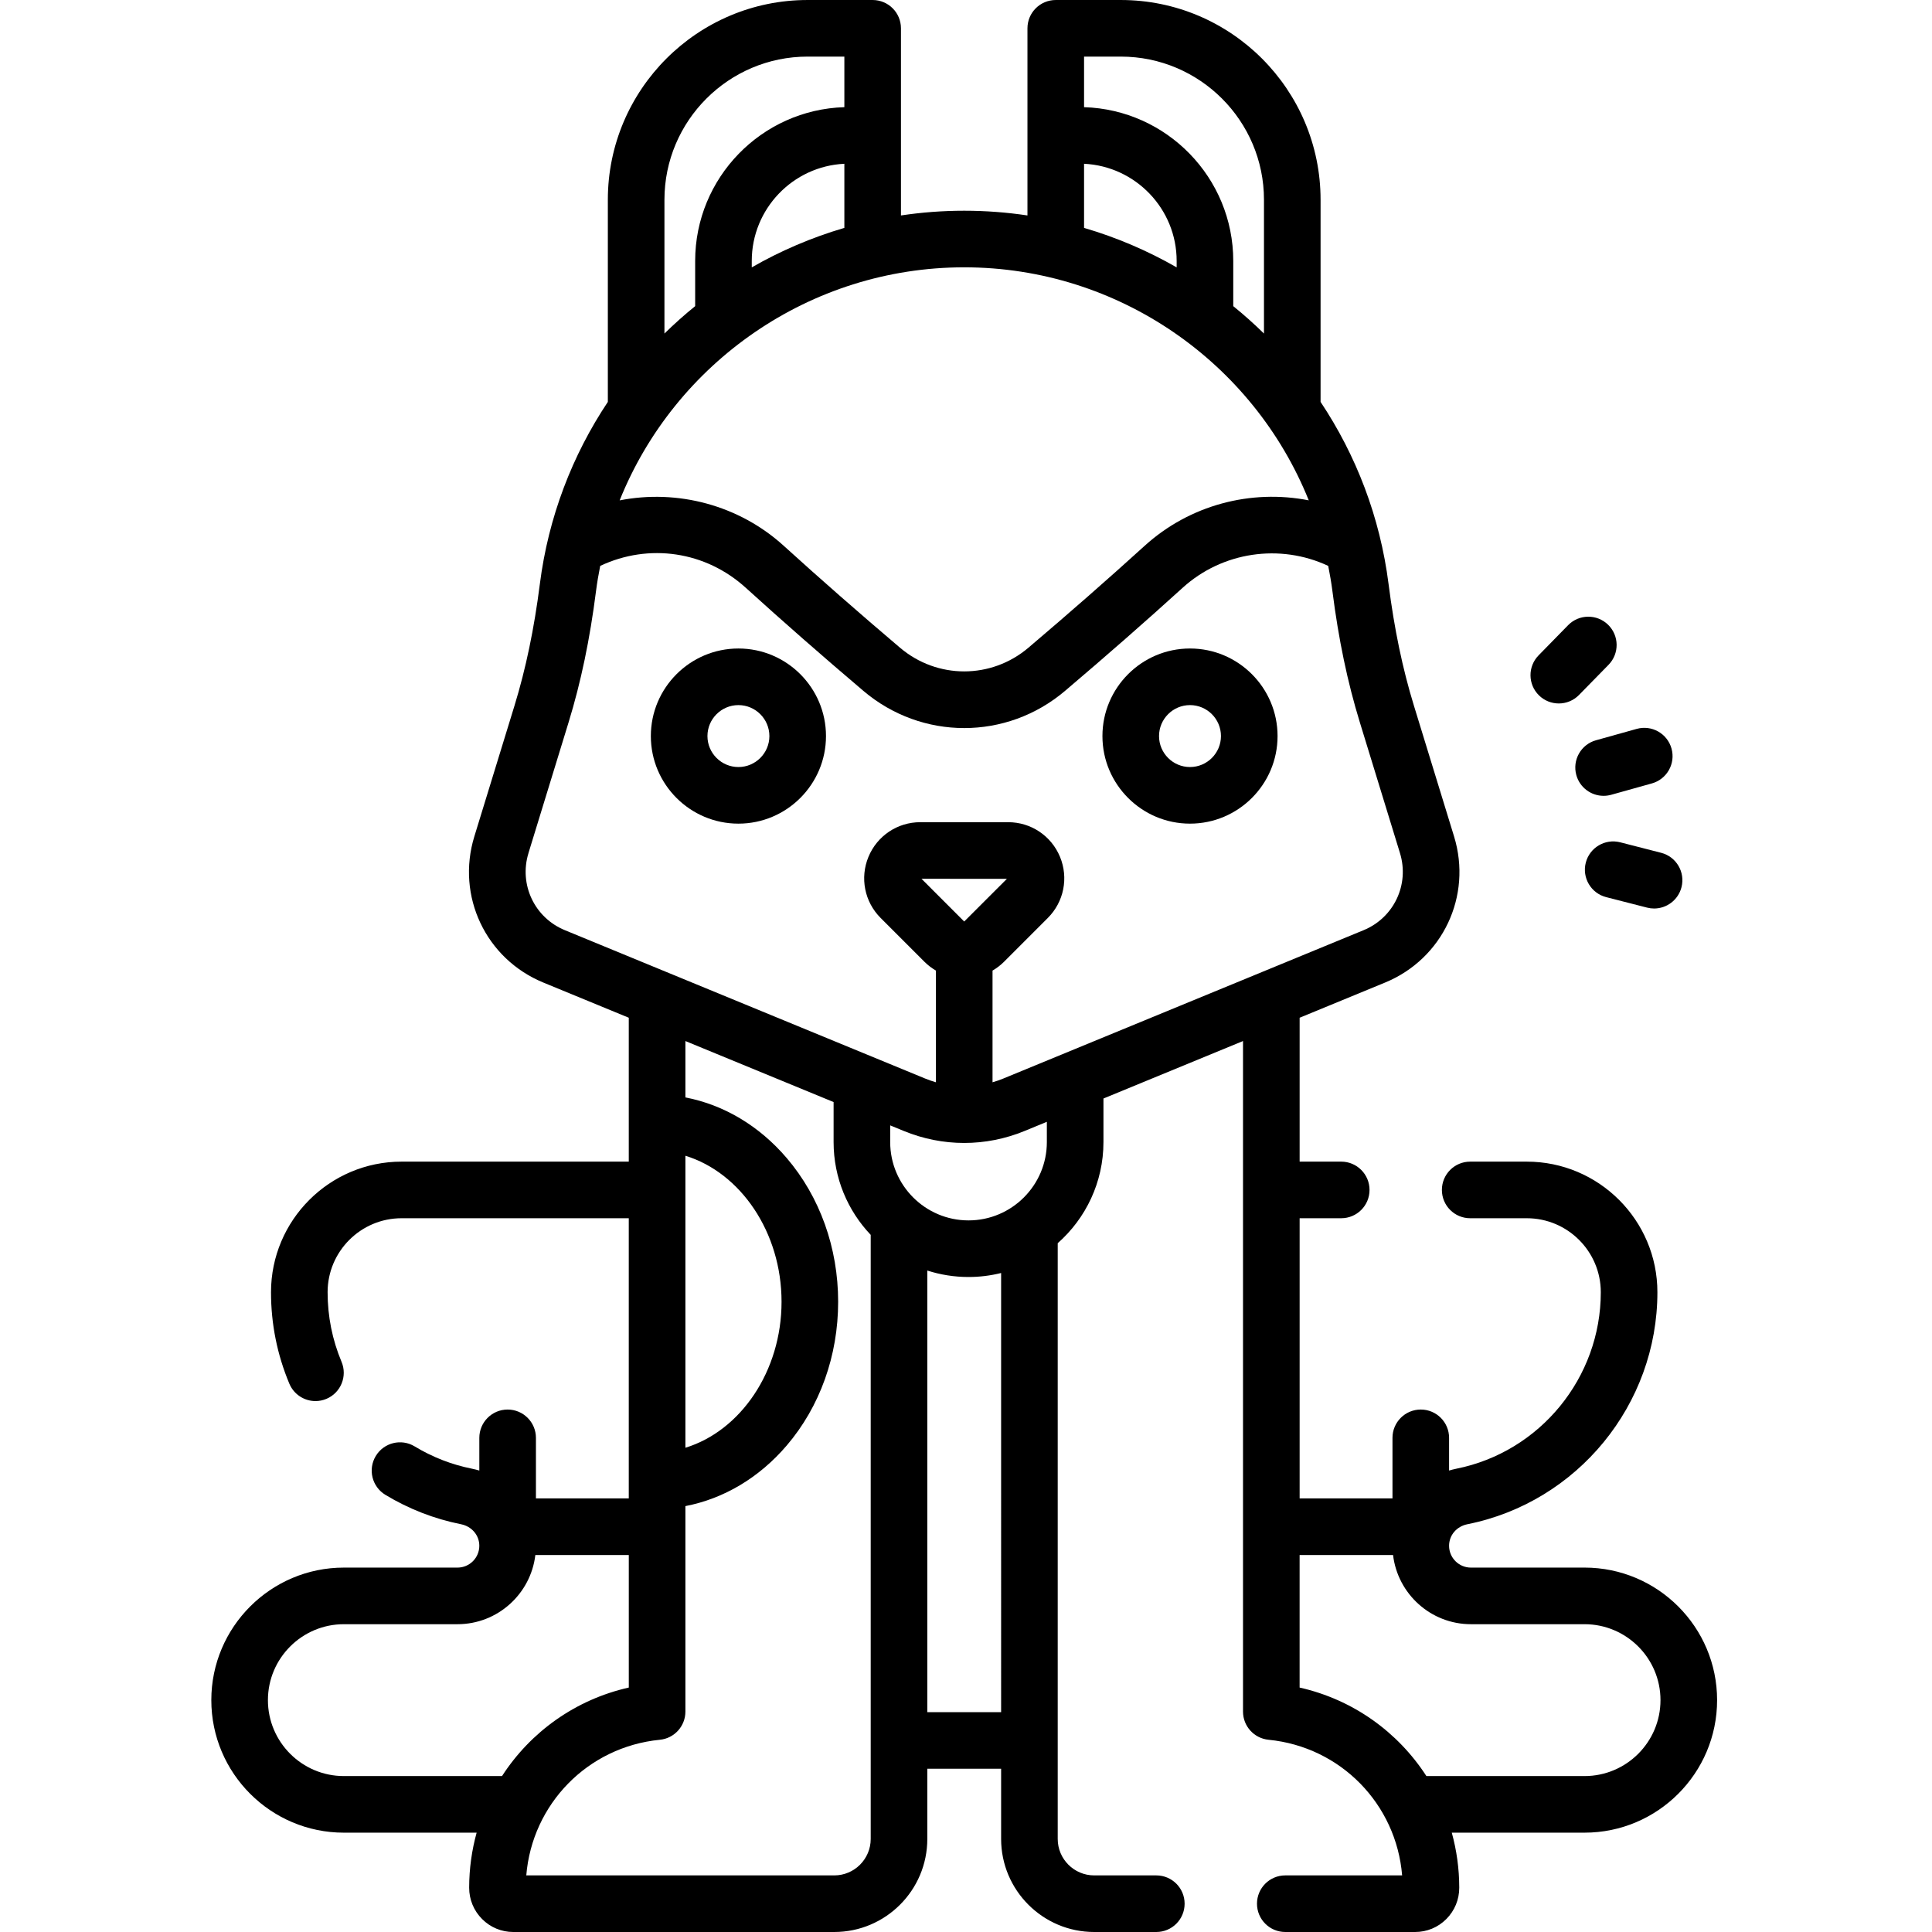 <svg height="512pt" viewBox="-56 0 512 512" width="512pt" xmlns="http://www.w3.org/2000/svg"><path d="m363.926 415.43h-30.121c-3.188 0-5.785-2.594-5.785-5.785 0-2.789 1.996-5.137 4.855-5.707 29.176-5.836 50.352-31.695 50.352-61.488 0-19.082-15.523-34.605-34.605-34.605h-15.008c-4.145 0-7.5 3.359-7.5 7.5 0 4.145 3.355 7.5 7.5 7.5h15.008c10.812 0 19.605 8.797 19.605 19.605 0 22.668-16.105 42.344-38.293 46.777-.648.133-1.289.297-1.914.48v-8.664c0-4.141-3.355-7.5-7.5-7.5s-7.5 3.359-7.5 7.5v16.055h-24.605v-74.254h11.023c4.141 0 7.5-3.355 7.5-7.5 0-4.141-3.359-7.5-7.5-7.5h-11.023v-38.133l22.648-9.328c15.266-6.285 23.125-22.926 18.281-38.707l-10.637-34.648c-3.016-9.816-5.211-20.363-6.723-32.238-2.258-17.77-8.605-34.16-18.02-48.281v-53.57c0-29.191-23.746-52.938-52.938-52.938h-17.242c-4.141 0-7.5 3.355-7.5 7.5v49.594c-5.48-.82-11.078-1.25-16.762-1.25-5.684 0-11.281.43-16.762 1.25v-49.594c0-4.145-3.359-7.5-7.5-7.5h-17.242c-29.191 0-52.938 23.746-52.938 52.938v53.57c-9.414 14.121-15.762 30.508-18.02 48.277-1.512 11.879-3.711 22.422-6.723 32.242l-10.637 34.645c-4.844 15.781 3.016 32.426 18.277 38.711l22.652 9.328v38.133h-60.211c-19.078 0-34.602 15.523-34.602 34.605 0 8.398 1.637 16.559 4.863 24.25 1.207 2.871 3.992 4.602 6.922 4.602.965 0 1.949-.188 2.898-.586 3.816-1.605 5.613-6 4.012-9.816-2.453-5.848-3.695-12.055-3.695-18.449 0-10.809 8.793-19.605 19.602-19.605h60.211v74.254h-24.605v-16.055c0-4.141-3.359-7.5-7.5-7.5-4.145 0-7.5 3.359-7.5 7.5v8.664c-.629-.184-1.266-.348-1.918-.48-5.387-1.074-10.508-3.066-15.219-5.918-3.547-2.145-8.156-1.008-10.301 2.539-2.145 3.543-1.008 8.152 2.539 10.297 6.203 3.75 12.945 6.375 20.043 7.793 2.855.57 4.852 2.918 4.852 5.707 0 3.191-2.594 5.785-5.785 5.785h-30.113c-19.367 0-35.125 15.754-35.125 35.121 0 19.367 15.758 35.125 35.125 35.125h35.188c-1.281 4.641-1.973 9.527-1.98 14.57-.004 3.152 1.215 6.109 3.438 8.332 2.203 2.207 5.133 3.422 8.25 3.422h85.066c13.598 0 24.66-11.062 24.66-24.66v-18.605h19.559v18.605c0 13.598 11.062 24.66 24.66 24.66h16.469c4.145 0 7.5-3.355 7.5-7.5s-3.355-7.5-7.5-7.5h-16.469c-5.328 0-9.66-4.336-9.66-9.66v-157.879c7.426-6.555 12.121-16.137 12.121-26.801v-11.543l36.984-15.23v177.707c0 3.855 2.93 7.086 6.77 7.461 19.145 1.883 33.848 17.07 35.398 35.945h-30.965c-4.145 0-7.5 3.355-7.5 7.5s3.355 7.5 7.5 7.5h34.414c3.117 0 6.051-1.215 8.254-3.422 2.219-2.223 3.438-5.18 3.434-8.328-.004-5.047-.699-9.934-1.98-14.574h35.191c19.367 0 35.121-15.758 35.121-35.125 0-19.367-15.754-35.121-35.121-35.121zm-122.898-400.43c20.918 0 37.938 17.02 37.938 37.938v35.457c-2.598-2.547-5.312-4.973-8.141-7.262v-11.984c0-22.066-17.625-40.086-39.539-40.746v-13.402zm-9.742 28.402c13.641.652 24.539 11.949 24.539 25.75v1.703c-7.676-4.406-15.906-7.934-24.539-10.461zm59.547 89.195c-15.324-3.016-31.582 1.223-43.508 12.066-9.551 8.676-19.91 17.758-30.789 26.992-9.855 8.363-24.164 8.363-34.02 0-10.883-9.234-21.242-18.316-30.789-26.988-11.902-10.824-28.184-15.07-43.512-12.062 14.641-36.465 50.41-61.762 91.309-61.762 40.898 0 76.664 25.293 91.309 61.754zm-147.609-61.742v-1.707c0-13.797 10.898-25.098 24.539-25.746v16.992c-8.633 2.527-16.859 6.055-24.539 10.461zm14.797-55.855h9.742v13.402c-21.914.66-39.539 18.68-39.539 40.75v11.98c-2.828 2.289-5.543 4.715-8.141 7.262v-35.457c0-20.918 17.02-37.938 37.938-37.938zm-73.973 211.078 10.633-34.648c3.27-10.648 5.645-22.016 7.266-34.754.285-2.266.676-4.496 1.113-6.707 12.926-6.086 27.922-3.891 38.578 5.801 9.676 8.789 20.164 17.98 31.172 27.324 7.738 6.566 17.23 9.852 26.715 9.852 9.488 0 18.977-3.285 26.715-9.852 11.012-9.344 21.496-18.535 31.176-27.328 10.512-9.555 25.809-11.781 38.574-5.797.438 2.211.828 4.441 1.117 6.707 1.617 12.738 3.992 24.105 7.262 34.75l10.637 34.652c2.559 8.328-1.594 17.117-9.648 20.434l-95.469 39.312c-.941.387-1.898.715-2.859.992v-29.598c1.07-.629 2.09-1.387 3.012-2.305l11.641-11.645c4.27-4.27 5.531-10.629 3.227-16.199-2.312-5.578-7.703-9.18-13.734-9.18h-23.289c-6.035 0-11.426 3.602-13.734 9.18-2.309 5.57-1.043 11.934 3.223 16.199l11.645 11.645c.922.918 1.938 1.676 3.012 2.305v29.598c-.965-.277-1.922-.605-2.859-.992l-95.469-39.312c-8.062-3.316-12.211-12.105-9.652-20.434zm115.477 18.133-11.316-11.32 22.637.004zm-73.887 62.078c14.59 4.465 25.48 20.238 25.48 38.695 0 18.453-10.891 34.219-25.48 38.684zm-90.512 164.387c-11.098 0-20.125-9.027-20.125-20.125 0-11.094 9.027-20.121 20.125-20.121h30.117c10.629 0 19.406-8.027 20.629-18.332h24.766v35.121c-14.164 3.191-26.059 11.793-33.598 23.457zm129.961 26.324h-81.617c1.551-18.875 16.258-34.062 35.402-35.945 3.84-.375 6.766-3.605 6.766-7.465v-54.457c10.203-1.973 19.551-7.523 26.855-16.066 8.785-10.277 13.625-23.805 13.625-38.082 0-14.281-4.84-27.809-13.625-38.09-7.301-8.547-16.648-14.098-26.855-16.07v-14.938l39.273 16.168v10.605c0 9.52 3.746 18.176 9.836 24.59v160.09c0 5.324-4.336 9.66-9.66 9.66zm44.219-43.266h-19.559v-117.027c3.441 1.109 7.113 1.711 10.922 1.711 2.977 0 5.867-.371 8.637-1.059zm12.121-151.074c0 11.445-9.312 20.758-20.758 20.758-11.445 0-20.758-9.312-20.758-20.758v-4.426l3.539 1.457c5.184 2.137 10.629 3.203 16.074 3.203 5.445 0 10.891-1.066 16.074-3.203l5.828-2.398zm142.5 168.016h-41.918c-7.539-11.664-19.434-20.266-33.598-23.457v-35.121h24.766c1.223 10.305 10 18.332 20.629 18.332h30.121c11.094 0 20.121 9.027 20.121 20.121 0 11.098-9.027 20.125-20.121 20.125zm0 0"/><path d="m259.359 218.273c12.797 0 23.207-10.41 23.207-23.207s-10.41-23.207-23.207-23.207c-12.793 0-23.203 10.41-23.203 23.207s10.41 23.207 23.203 23.207zm0-31.414c4.527 0 8.207 3.684 8.207 8.207 0 4.523-3.68 8.207-8.207 8.207-4.523 0-8.203-3.684-8.203-8.207 0-4.523 3.68-8.207 8.203-8.207zm0 0"/><path d="m139.688 171.859c-12.797 0-23.207 10.41-23.207 23.207s10.41 23.207 23.207 23.207 23.207-10.41 23.207-23.207-10.414-23.207-23.207-23.207zm0 31.414c-4.523 0-8.207-3.684-8.207-8.207 0-4.523 3.684-8.207 8.207-8.207s8.207 3.684 8.207 8.207c0 4.523-3.684 8.207-8.207 8.207zm0 0"/><path d="m361.746 205.422c.926 3.312 3.941 5.48 7.219 5.48.668 0 1.352-.09 2.023-.277l10.777-3.012c3.988-1.117 6.32-5.254 5.203-9.242-1.113-3.988-5.25-6.328-9.242-5.203l-10.777 3.012c-3.988 1.113-6.316 5.254-5.203 9.242zm0 0"/><path d="m357.098 186.426c1.945 0 3.891-.75 5.359-2.254l7.828-7.996c2.895-2.961 2.844-7.707-.117-10.605-2.961-2.898-7.711-2.844-10.605.113l-7.824 7.996c-2.898 2.961-2.848 7.711.113 10.609 1.461 1.426 3.352 2.137 5.246 2.137zm0 0"/><path d="m373.375 223.219c-4.016-1.027-8.102 1.395-9.129 5.402-1.027 4.012 1.391 8.102 5.402 9.129l10.84 2.777c.625.16 1.25.238 1.867.238 3.344 0 6.391-2.254 7.258-5.641 1.031-4.012-1.387-8.098-5.398-9.125zm0 0"/></svg>